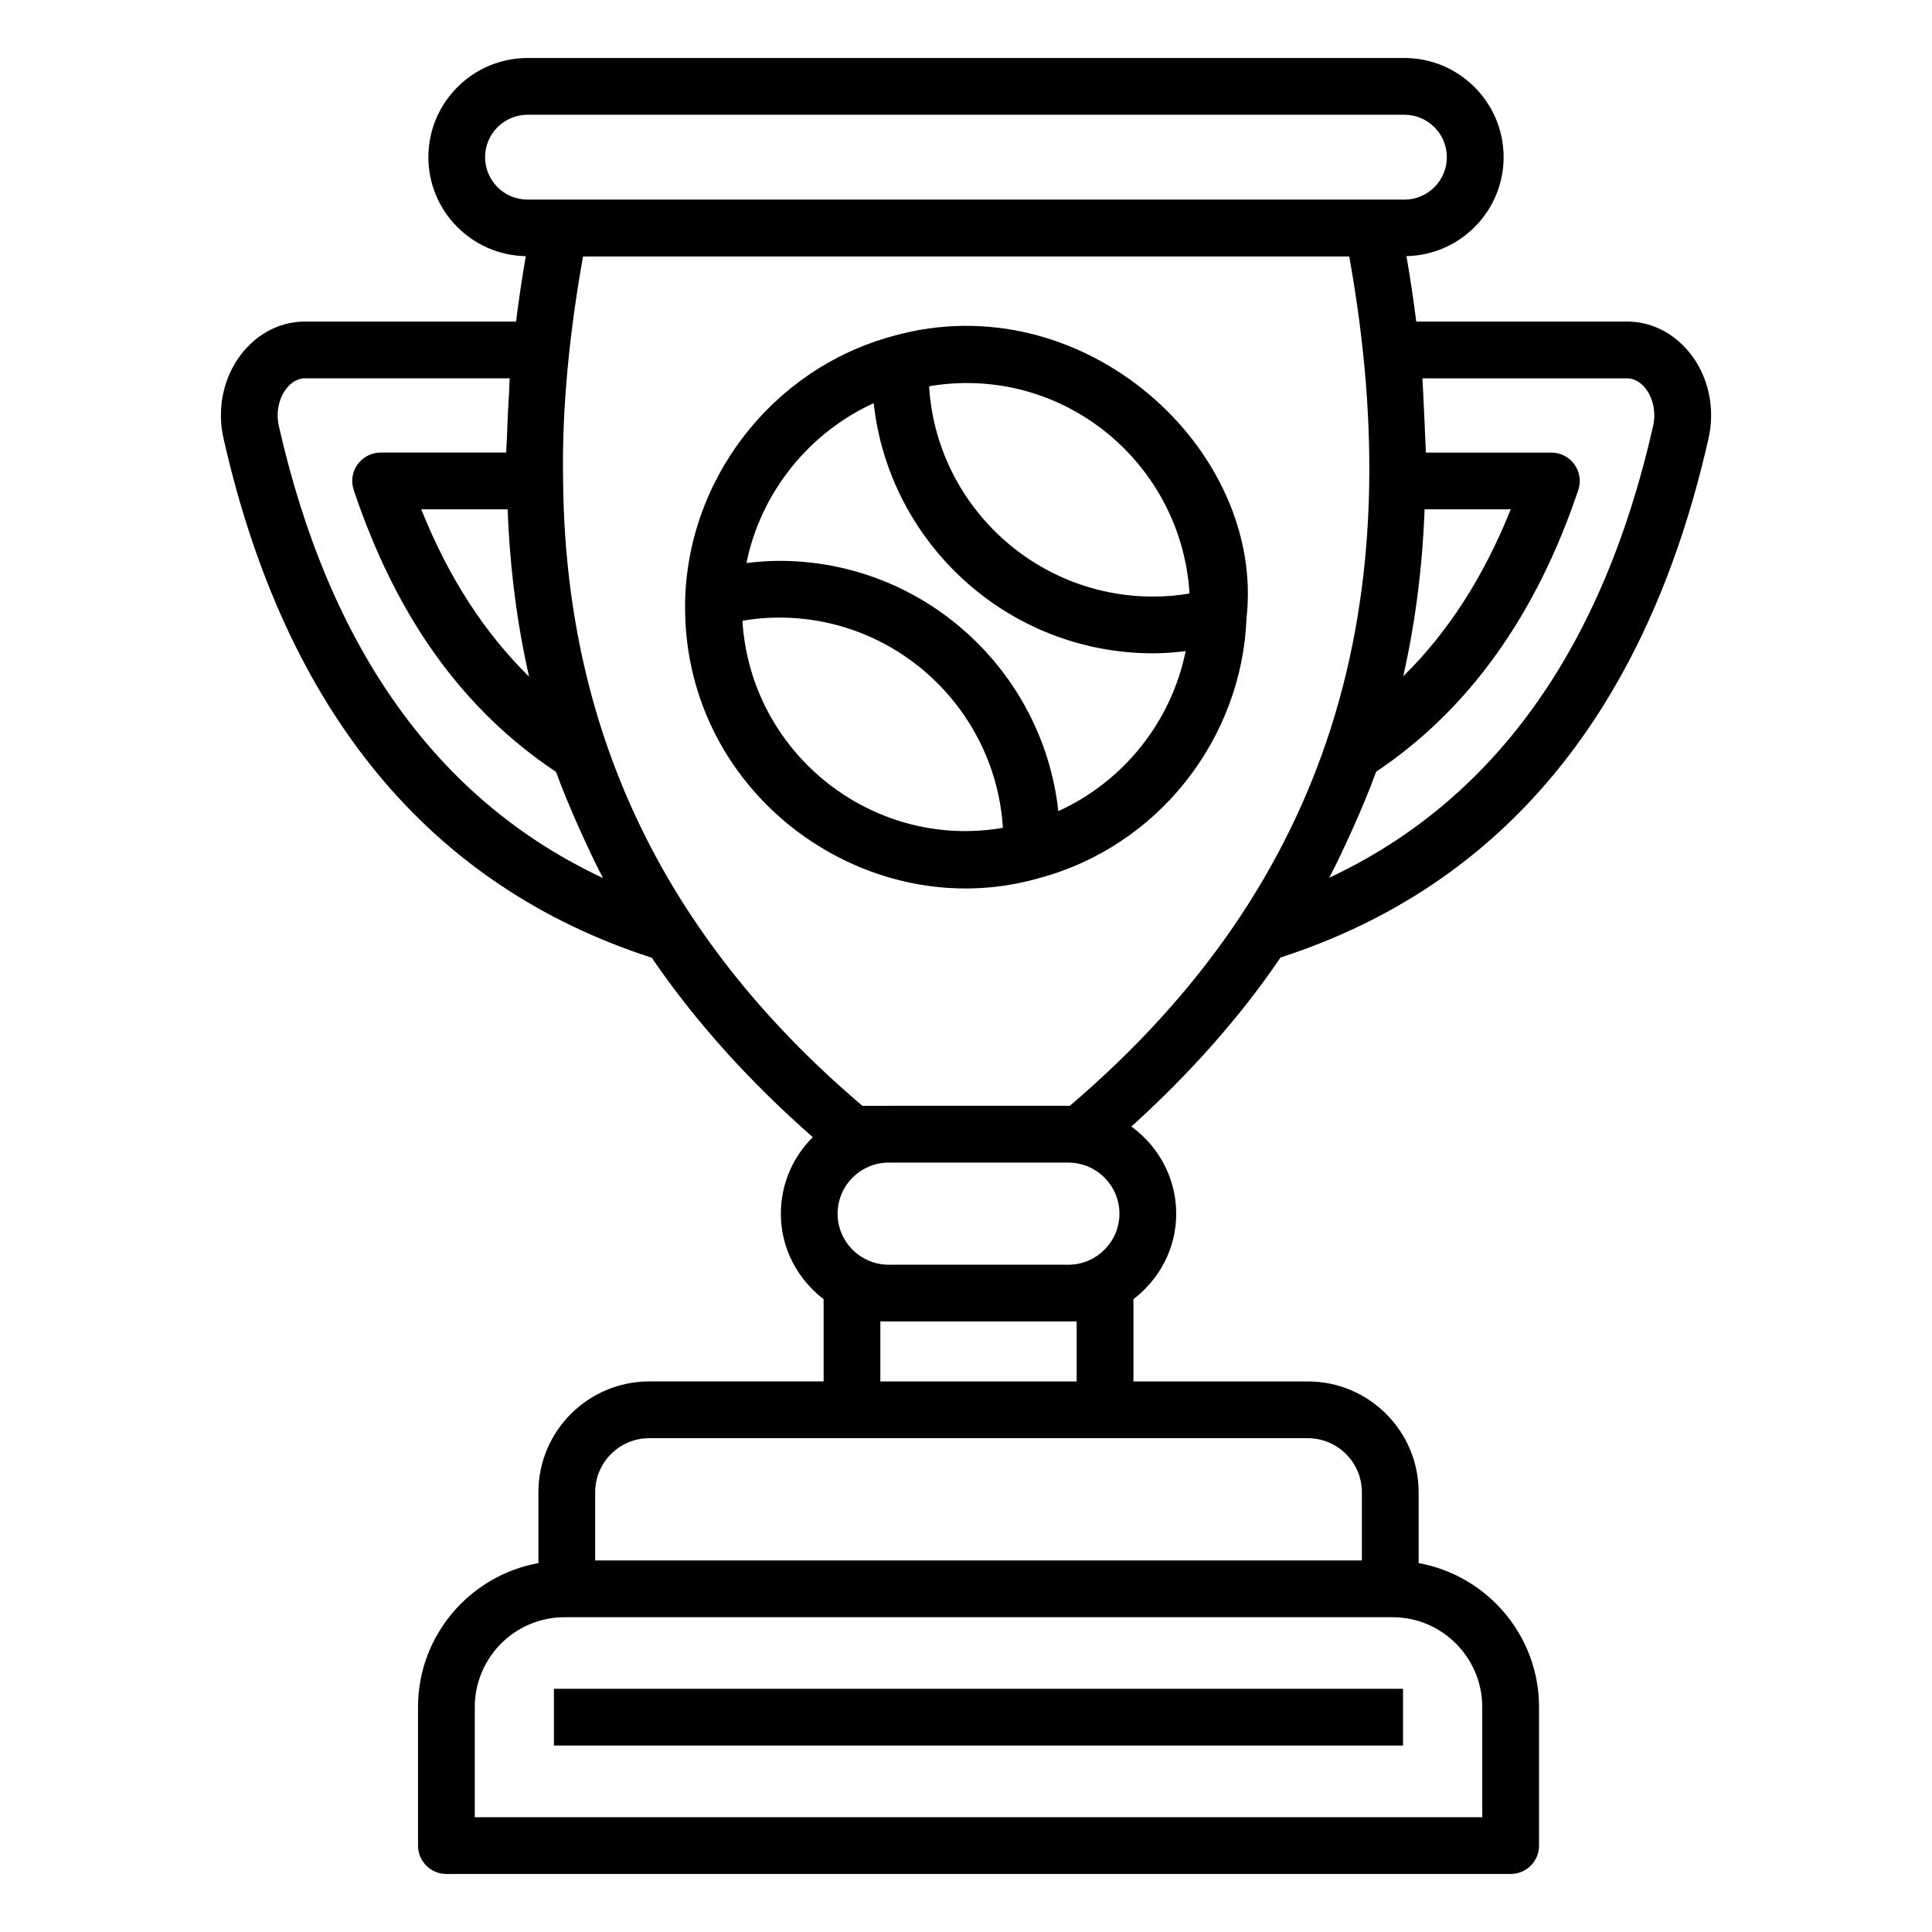 <?xml version="1.0" encoding="UTF-8"?>
<!-- Uploaded to: ICON Repo, www.svgrepo.com, Generator: ICON Repo Mixer Tools -->
<svg fill="#000000" width="800px" height="800px" version="1.1" viewBox="144 144 512 512" xmlns="http://www.w3.org/2000/svg">
 <g>
  <path d="m290.8 591.55h225.02v15.039h-225.02z"/>
  <path d="m575.3 229.22h-55.977c-0.723-5.727-1.59-11.504-2.598-17.34 14.238-0.293 25.75-11.922 25.75-26.227 0-14.488-11.793-26.281-26.281-26.281h-232.39c-14.488 0-26.281 11.793-26.281 26.281 0 14.332 11.551 25.984 25.82 26.234-1.004 5.824-1.867 11.598-2.59 17.332h-56.047c-7.051 0-13.746 3.84-17.918 10.258-3.922 6.023-5.199 13.621-3.531 20.805 16.371 72.277 54.566 118.49 113.47 137.53 11.516 16.887 25.883 32.82 42.676 47.555-5.223 5.184-8.469 12.355-8.469 20.277 0 9.258 4.492 17.418 11.332 22.648v21.801h-46.211c-16.191 0-29.367 13.168-29.367 29.359v18.781c-18.109 3.293-31.906 19.109-31.906 38.152v36.719c0 4.156 3.363 7.519 7.519 7.519h282.04c4.156 0 7.519-3.363 7.519-7.519v-36.715c0-19.043-13.797-34.859-31.906-38.152v-18.781c0-16.191-13.176-29.359-29.367-29.359h-46.211v-21.801c6.84-5.231 11.332-13.391 11.332-22.648 0-9.512-4.719-17.898-11.883-23.098 15.578-14.105 28.891-29.113 39.539-44.809 58.863-19.051 97.039-65.242 113.38-137.41 1.68-7.227 0.402-14.828-3.519-20.848-4.188-6.43-10.883-10.262-17.918-10.262zm-53.766 49.75h22.828c-7.223 18.031-16.688 32.641-28.496 44.266 3.219-14.211 5.098-29.008 5.668-44.266zm-248.98-93.316c0-6.199 5.043-11.242 11.242-11.242h232.39c6.199 0 11.242 5.043 11.242 11.242s-5.043 11.242-11.242 11.242h-232.39c-6.199 0-11.242-5.047-11.242-11.242zm11.648 137.66c-11.852-11.66-21.344-26.289-28.566-44.34h22.895c0.57 15.281 2.449 30.105 5.672 44.34zm-66.297-66.391c-0.75-3.215-0.191-6.668 1.484-9.238 1.387-2.144 3.379-3.422 5.309-3.422h54.383c-0.121 1.461-0.105 2.867-0.203 4.32-0.242 3.664-0.41 7.269-0.512 10.859-0.043 1.484-0.195 3.023-0.211 4.496h-33.289c-2.418 0-4.691 1.168-6.102 3.129-1.418 1.961-1.801 4.488-1.027 6.785 11.309 33.719 28.867 58.188 53.621 74.711 3.176 8.828 9.117 21.848 12.453 28.133-43.652-20.418-72.504-60.602-85.906-119.77zm294.52 315.65h0.578c13.129 0 23.809 10.684 23.809 23.812v29.199h-266.99v-29.195c0-13.129 10.676-23.812 23.809-23.812h0.578zm-21.844-47.438c7.902 0 14.328 6.426 14.328 14.32v18.078h-203.18v-18.078c0-7.894 6.426-14.32 14.328-14.32h174.53zm-62.969-45.977h-48.594c-7.234-0.273-13.047-6.211-13.047-13.512 0-7.449 6.043-13.508 13.484-13.547h47.723c7.441 0.039 13.484 6.098 13.484 13.547-0.004 7.301-5.816 13.238-13.051 13.512zm1.715 15.039v15.898h-52.027v-15.898h52.027zm-1.82-57.141h-0.332c-0.023 0-0.047-0.008-0.07-0.008h-47.578c-0.023 0-0.047 0.008-0.07 0.008h-6.906c-54.219-46.039-78.77-101.5-79.32-165.75-0.371-19.617 1.82-40.023 5.281-59.34h203.05c16.426 91.203-4.281 165.63-74.055 225.09zm154.57-180.09c-13.379 59.07-42.203 99.215-85.812 119.64 2.777-5.234 8.992-18.547 12.434-28.109 24.387-16.293 42.402-41.395 53.562-74.645 0.77-2.297 0.391-4.816-1.027-6.785-1.41-1.961-3.68-3.129-6.102-3.129h-33.258c-0.012-0.754-0.777-17.891-0.918-19.672h54.348c1.93 0 3.922 1.277 5.316 3.43 1.664 2.562 2.223 6.012 1.457 9.273z"/>
  <path d="m380.75 233.02c-0.016 0.004-0.035 0.012-0.051 0.016-0.012 0.004-0.02 0.004-0.031 0.008-0.008 0.004-0.016 0.008-0.023 0.012-32.227 8.695-55.094 38.504-55.094 71.887 0 50.262 48.719 84.652 93.672 71.809 0.02-0.004 0.039-0.012 0.062-0.02 31.891-8.504 53.836-37.191 55.051-68.863 5.055-44.832-43.223-88.934-93.586-74.848zm-39.621 79.48c-0.113-0.879-0.215-1.766-0.289-2.656-0.035-0.445-0.043-0.902-0.07-1.352 3.18-0.543 6.445-0.824 9.77-0.824 31.473 0 57.297 24.664 59.242 55.715-33.312 5.734-64.414-17.867-68.652-50.883zm83.34 46.449c-4.09-37.242-35.668-66.316-73.926-66.316-2.949 0-5.852 0.238-8.727 0.582 3.754-18.551 16.414-34.461 33.719-42.371 4.062 37.223 35.707 66.293 74.047 66.293 2.926 0 5.789-0.242 8.625-0.578-3.754 18.613-16.414 34.531-33.738 42.391zm34.766-57.66c-3.121 0.535-6.356 0.809-9.656 0.809-31.562 0-57.457-24.668-59.359-55.703 0.297-0.051 0.586-0.133 0.887-0.18 34.902-5.359 65.992 20.633 68.129 55.074z"/>
 </g>
</svg>